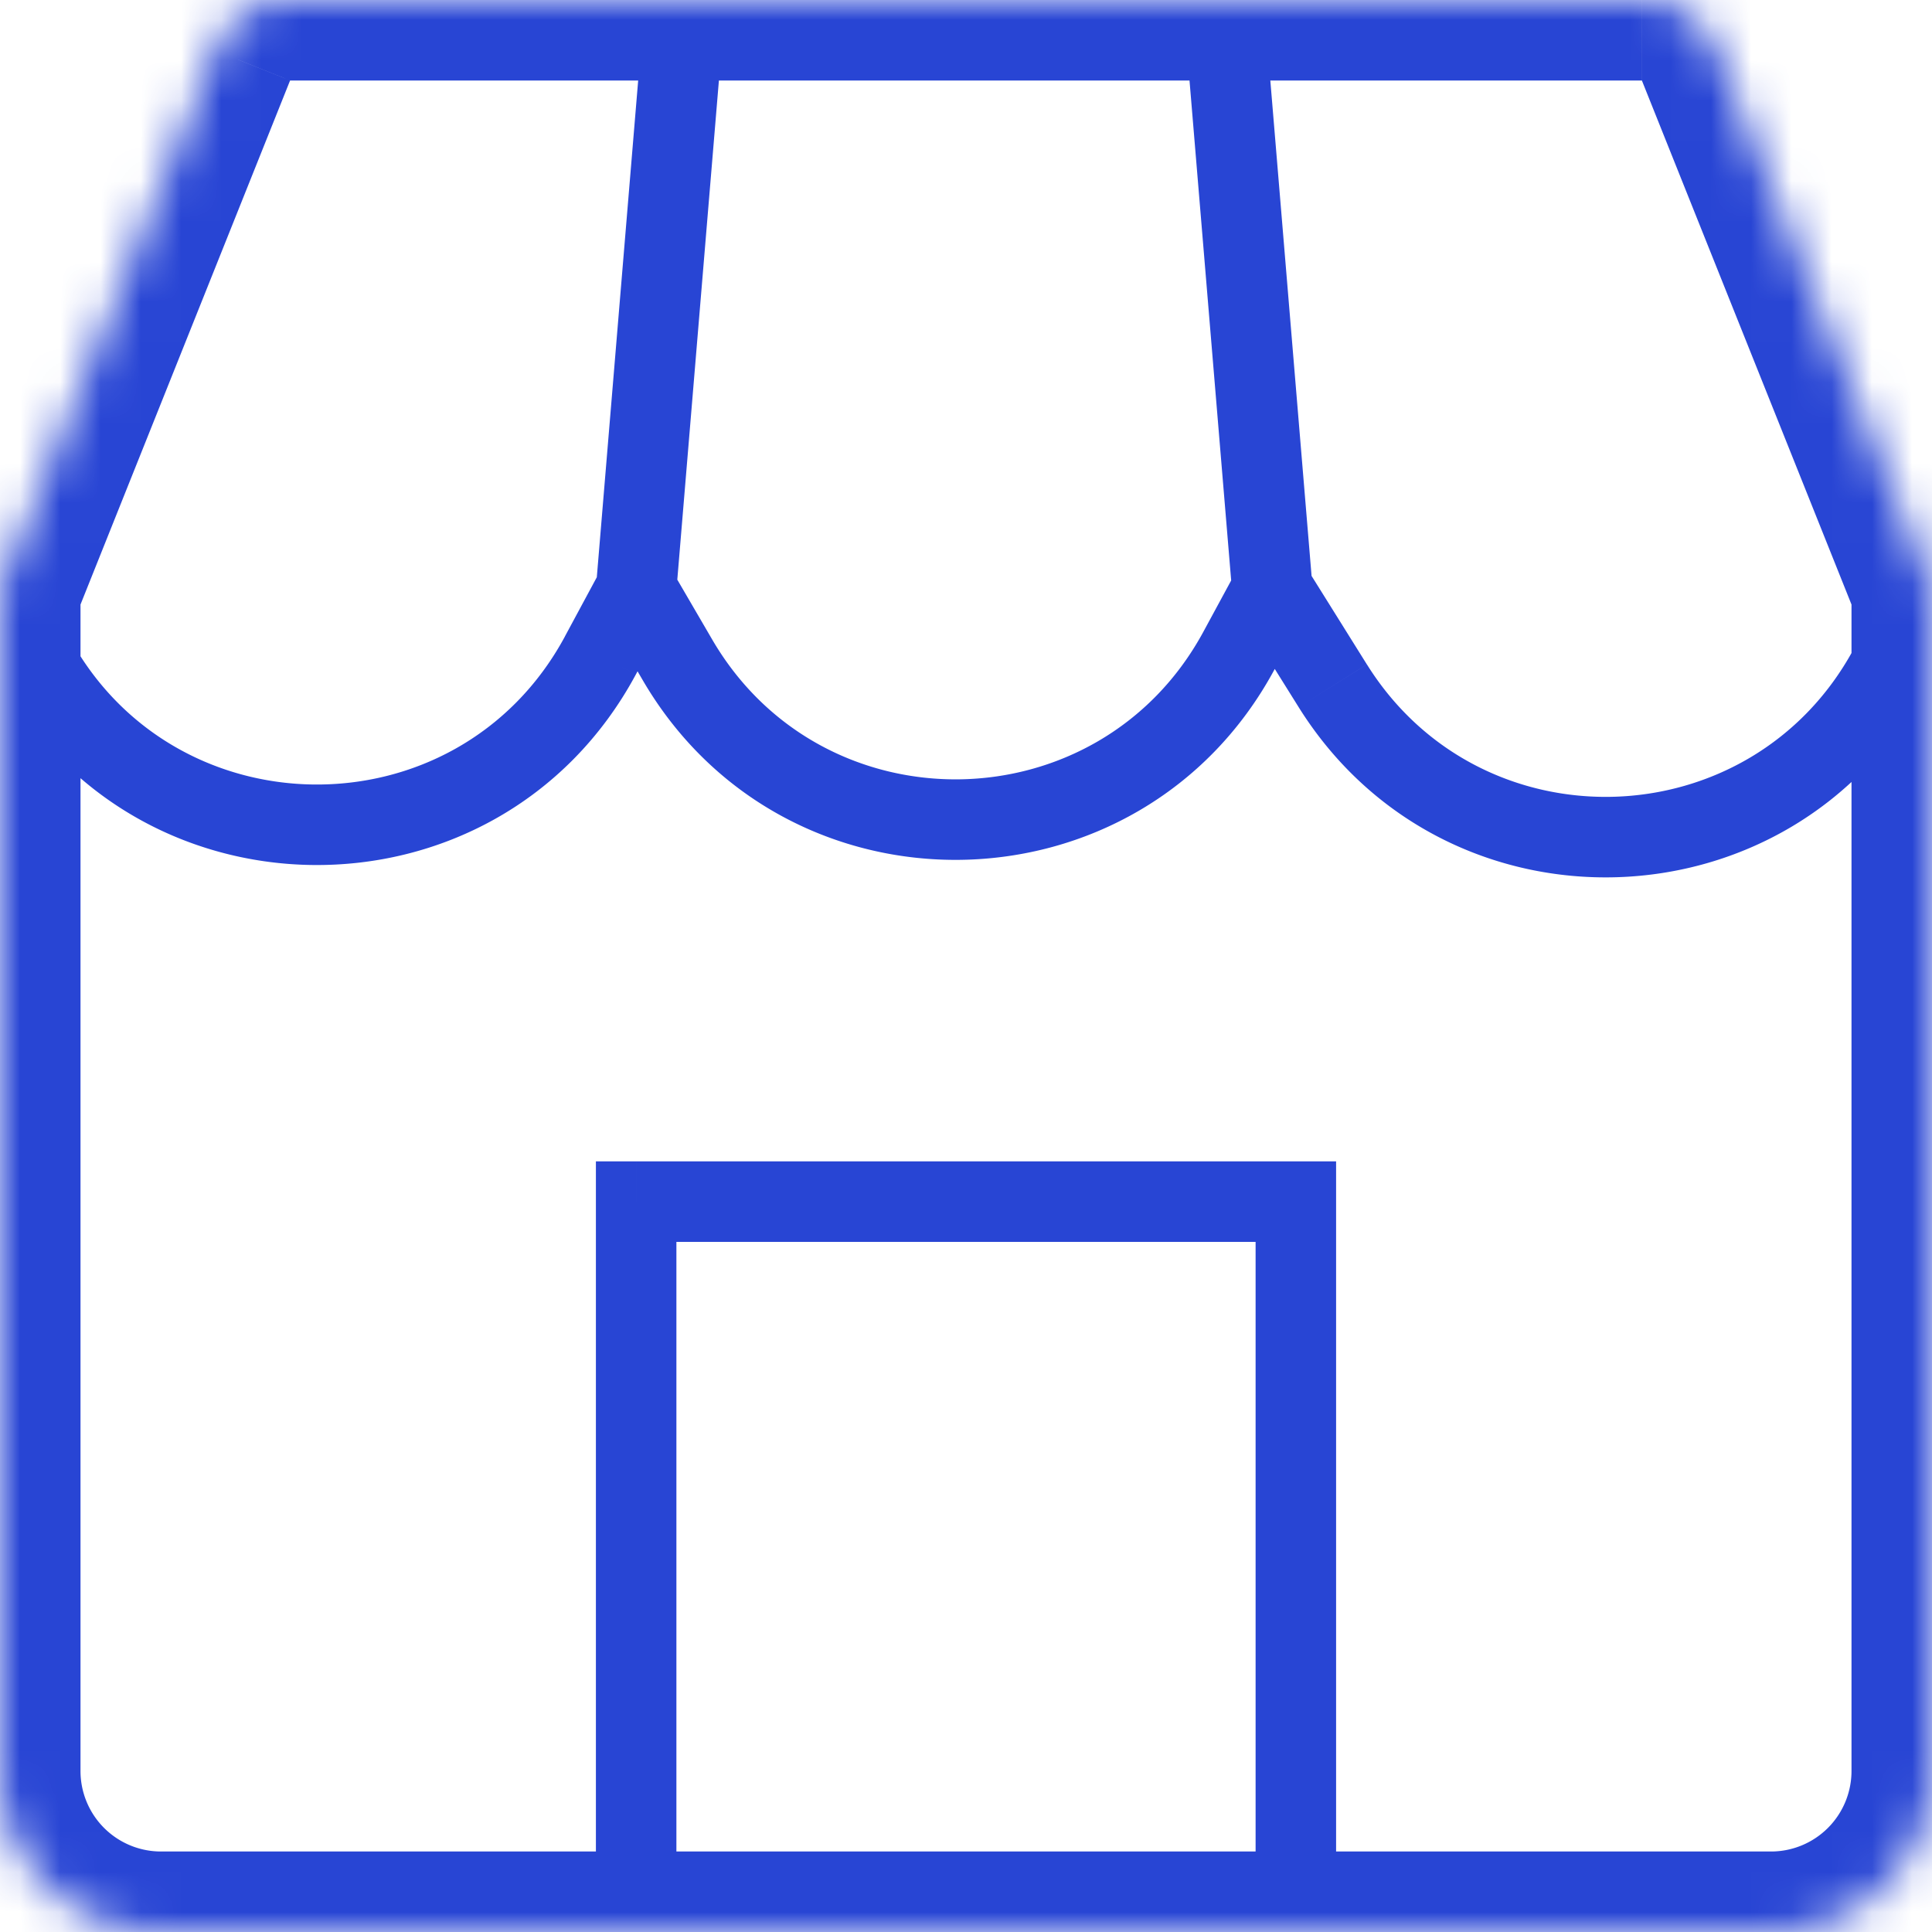 <svg width="48" height="48" fill="none" xmlns="http://www.w3.org/2000/svg"><mask id="a" fill="#fff"><path d="M5.35 1.257A2 2 0 0 1 7.209 0h33.584a2 2 0 0 1 1.857 1.257L48 14.634V44a4 4 0 0 1-4 4H4a4 4 0 0 1-4-4V14.634L5.35 1.257Z"/></mask><path d="M15.805 29.854v-1h-1v1h1Zm16.39 0h1v-1h-1v1Zm.917-12.816-.848.53.848-.53Zm-2.336-.865.88.477-.88-.477Zm-15.86.11-.88-.473.88.474Zm-15.81-1.202.717 1.435 1.789-.894-.718-1.435-1.788.894Zm16.691 1.677.888-1.65-1.76-.948-.889 1.65 1.761.948Zm-.856-1.62 1.027 1.76 1.727-1.008-1.026-1.76-1.728 1.008Zm16.714 1.512.834-1.54-1.758-.952-.834 1.539 1.758.953Zm-.893-1.486 1.502 2.404 1.696-1.06-1.502-2.404-1.696 1.06Zm17.048 1.92 1.07-1.974-1.76-.952-1.069 1.974 1.759.953ZM16.805 48V29.854h-2V48h2Zm-1-17.146h16.39v-2h-16.39v2Zm15.39-1V48h2V29.854h-2ZM16.801 14.717 17.972.668 15.98.502l-1.17 14.05 1.992.165Zm15.805-.166L31.436.502l-1.994.166 1.171 14.05 1.993-.167Zm-.342 3.017c3.656 5.849 12.261 5.581 15.546-.483l-1.759-.953c-2.555 4.717-9.248 4.925-12.09.376l-1.697 1.06Zm-16.296-.67c3.537 6.063 12.344 5.924 15.687-.248l-1.758-.953c-2.6 4.8-9.45 4.909-12.202.193l-1.727 1.008Zm-16.145-.382c3.26 6.522 12.517 6.662 15.974.242l-1.76-.948c-2.69 4.993-9.889 4.884-12.425-.188l-1.79.894ZM0 14.634l-1.857-.743-.143.358v.385h2Zm48 0h2v-.385l-.143-.358-1.857.743ZM42.65 1.257l1.856-.743-1.857.743ZM7.207 2h33.584v-4H7.208v4ZM2 44V14.634h-4V44h4Zm-.143-28.623L7.207 2 3.495.514l-5.351 13.377 3.714 1.486ZM40.792 2l5.351 13.377 3.714-1.486L44.507.514 40.791 2ZM46 14.634V44h4V14.634h-4ZM15.805 46H4v4h11.805v-4ZM44 46H32.195v4H44v-4Zm-11.805 0h-16.39v4h16.39v-4ZM-2 44a6 6 0 0 0 6 6v-4a2 2 0 0 1-2-2h-4Zm48 0a2 2 0 0 1-2 2v4a6 6 0 0 0 6-6h-4ZM40.792 2 44.506.514A4 4 0 0 0 40.792-2v4ZM7.208-2A4 4 0 0 0 3.494.514L7.208 2v-4Z" fill="#2845D4" mask="url(#a)"/></svg>